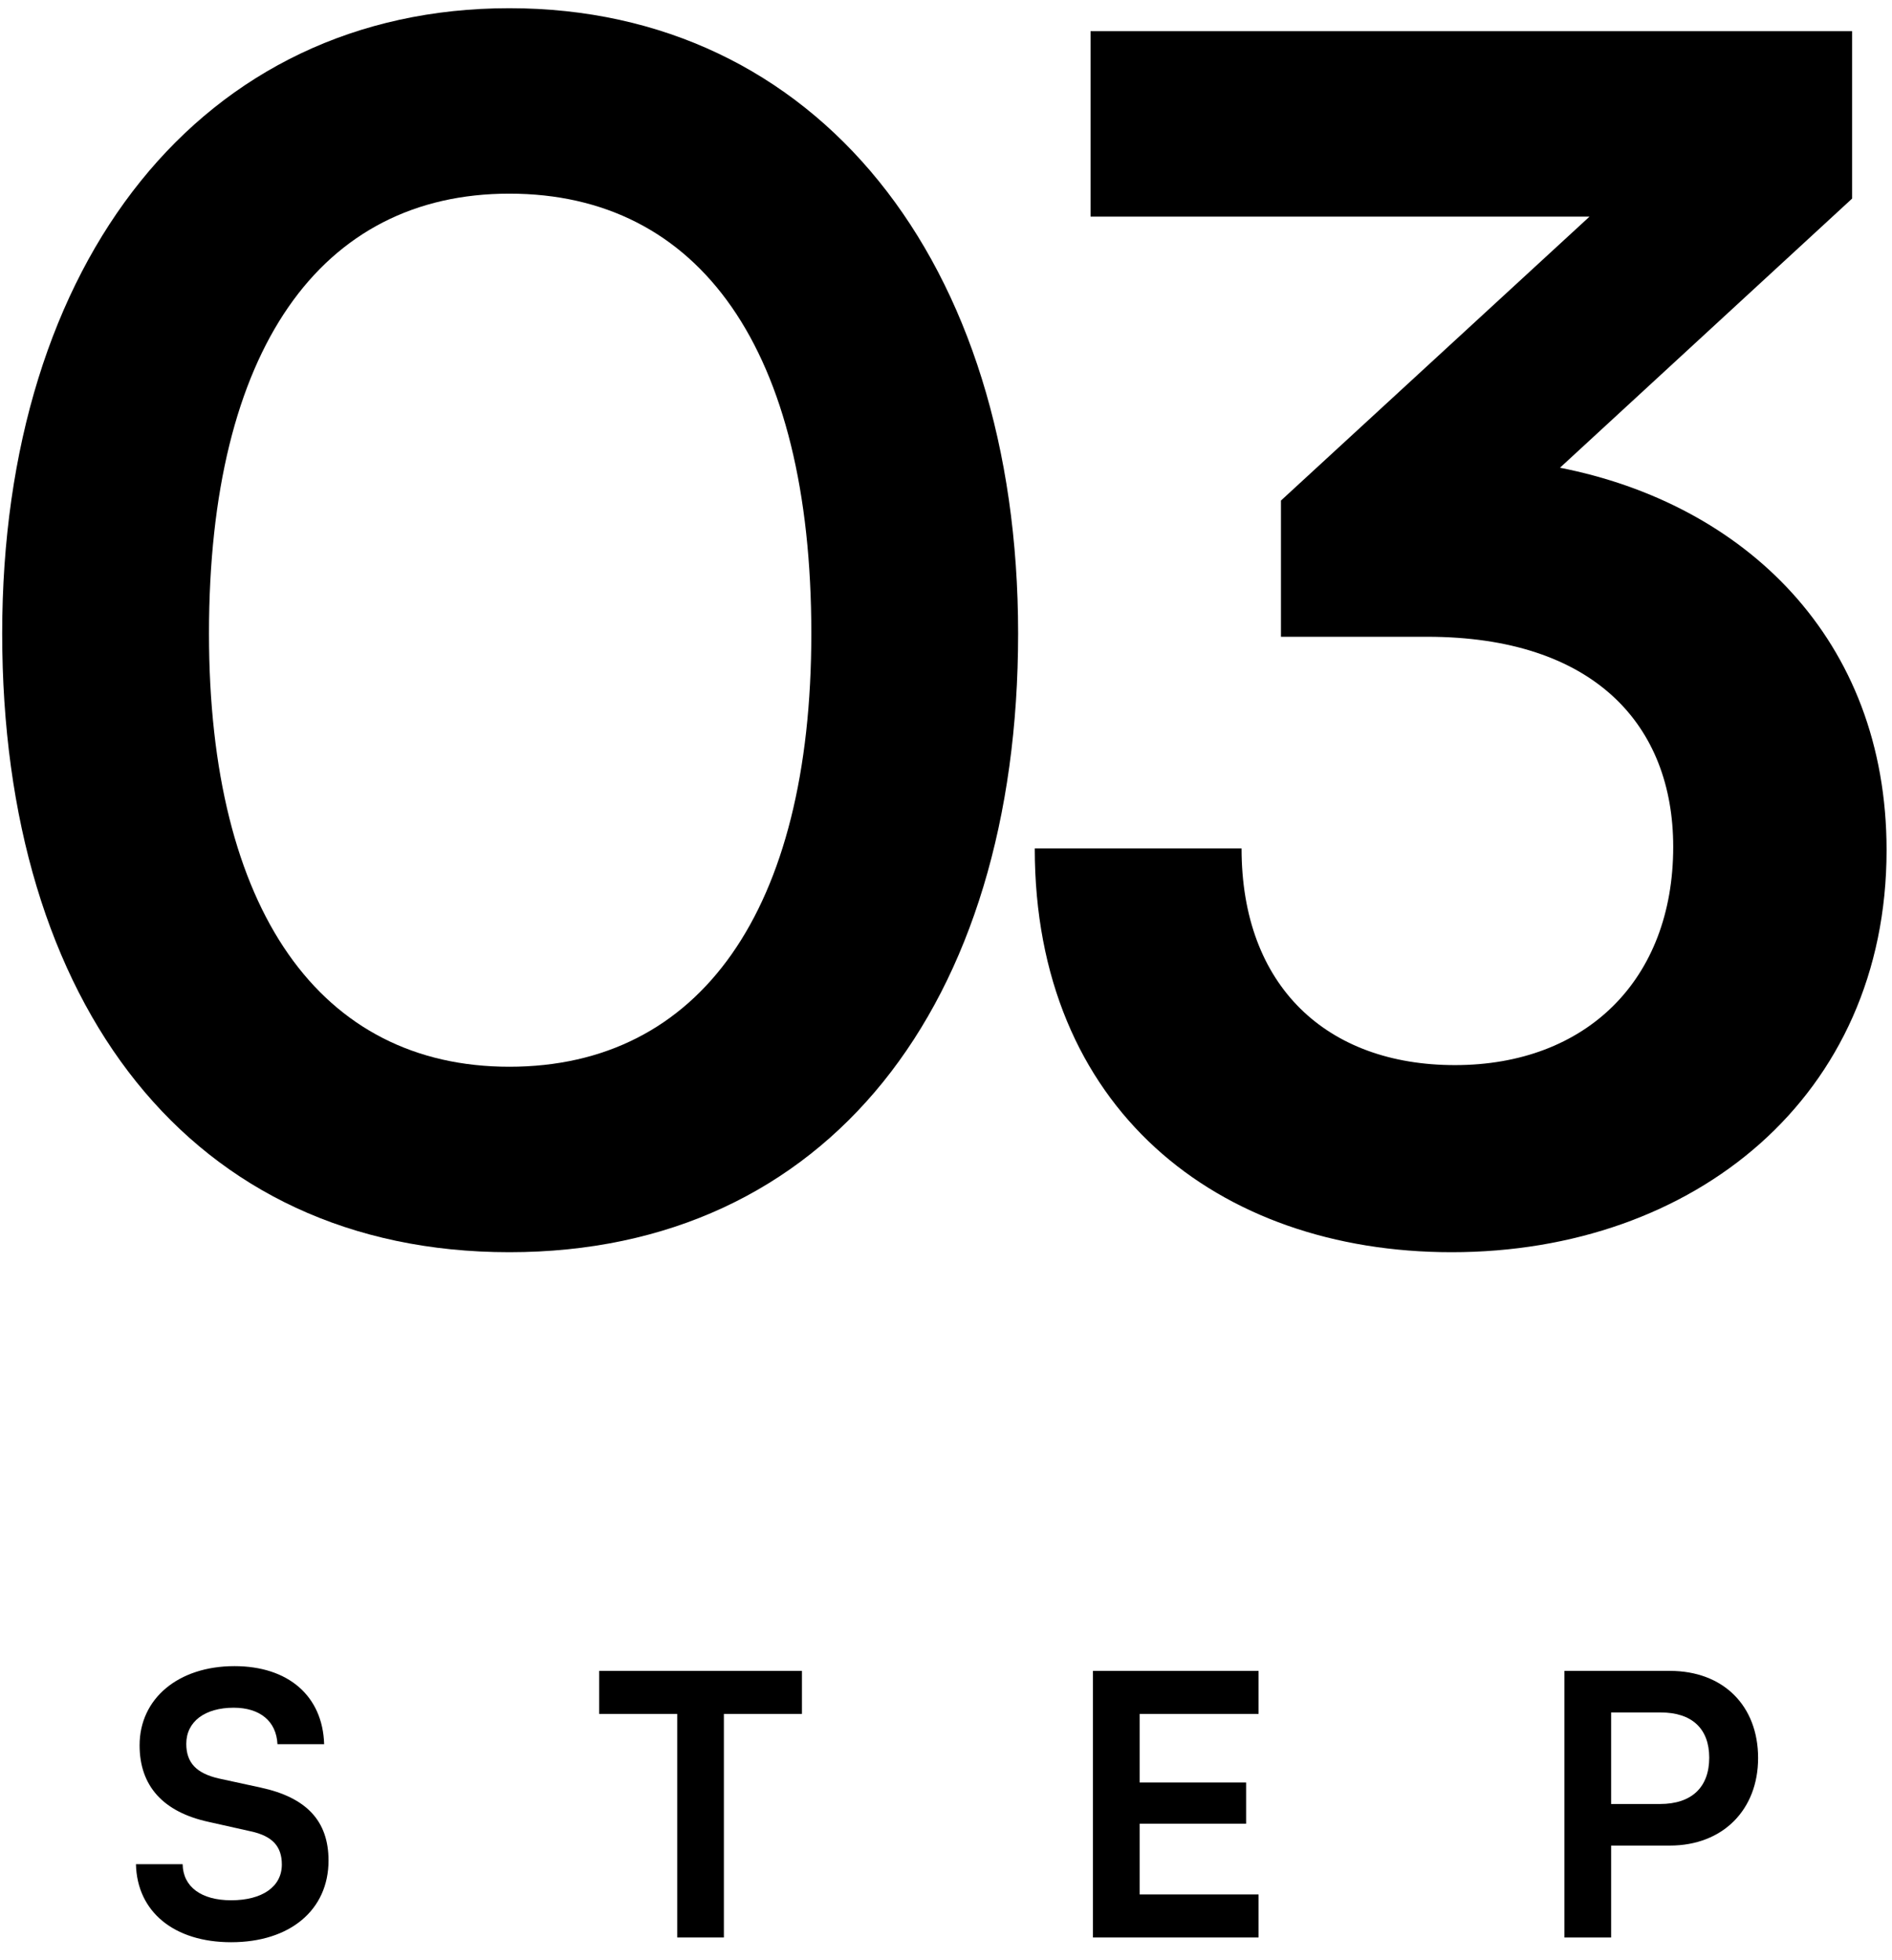 <svg width="83" height="86" viewBox="0 0 83 86" fill="none" xmlns="http://www.w3.org/2000/svg">
<path d="M6.124 76.568C6.124 74.52 7.82 73.096 10.284 73.096C12.652 73.096 14.156 74.408 14.22 76.52H12.172C12.124 75.512 11.404 74.92 10.252 74.92C8.988 74.92 8.172 75.528 8.172 76.504C8.172 77.336 8.62 77.8 9.596 78.024L11.436 78.424C13.436 78.856 14.412 79.88 14.412 81.624C14.412 83.8 12.716 85.208 10.14 85.208C7.644 85.208 6.012 83.88 5.964 81.784H8.012C8.028 82.776 8.828 83.368 10.14 83.368C11.5 83.368 12.364 82.776 12.364 81.8C12.364 81.016 11.964 80.552 11.004 80.344L9.148 79.928C7.164 79.496 6.124 78.36 6.124 76.568Z" fill="black"/>
<path d="M26.284 75.192V73.304H35.18V75.192H31.756V85H29.708V75.192H26.284Z" fill="black"/>
<path d="M55.21 85H47.946V73.304H55.21V75.192H49.994V78.2H54.666V80.008H49.994V83.112H55.21V85Z" fill="black"/>
<path d="M73.254 80.968H70.678V85H68.63V73.304H73.254C75.606 73.304 77.126 74.84 77.126 77.128C77.126 79.384 75.59 80.968 73.254 80.968ZM72.854 75.128H70.678V79.144H72.822C74.23 79.144 74.982 78.392 74.982 77.112C74.982 75.832 74.214 75.128 72.854 75.128Z" fill="black"/>
<path d="M0.096 27.792C0.096 11.448 8.88 0.36 22.344 0.36C35.808 0.36 44.664 11.448 44.664 27.792C44.664 44.064 36.312 54.936 22.344 54.936C8.376 54.936 0.096 44.064 0.096 27.792ZM9.168 27.792C9.168 39.96 14.064 46.8 22.344 46.8C30.696 46.8 35.592 39.96 35.592 27.792C35.592 15.336 30.696 8.496 22.344 8.496C14.064 8.496 9.168 15.336 9.168 27.792Z" fill="black"/>
<path d="M62.602 27.936H56.194V21.96L69.73 9.504H47.842V1.368H81.25V8.712L68.434 20.52C76.498 22.104 82.762 28.008 82.762 37.296C82.762 48.096 74.338 54.936 63.682 54.936C53.386 54.936 45.394 48.6 45.394 37.224H54.466C54.466 43.272 58.21 46.728 63.826 46.728C69.586 46.728 73.402 42.984 73.402 37.152C73.402 31.824 69.946 27.936 62.602 27.936Z" fill="black"/>
</svg>
